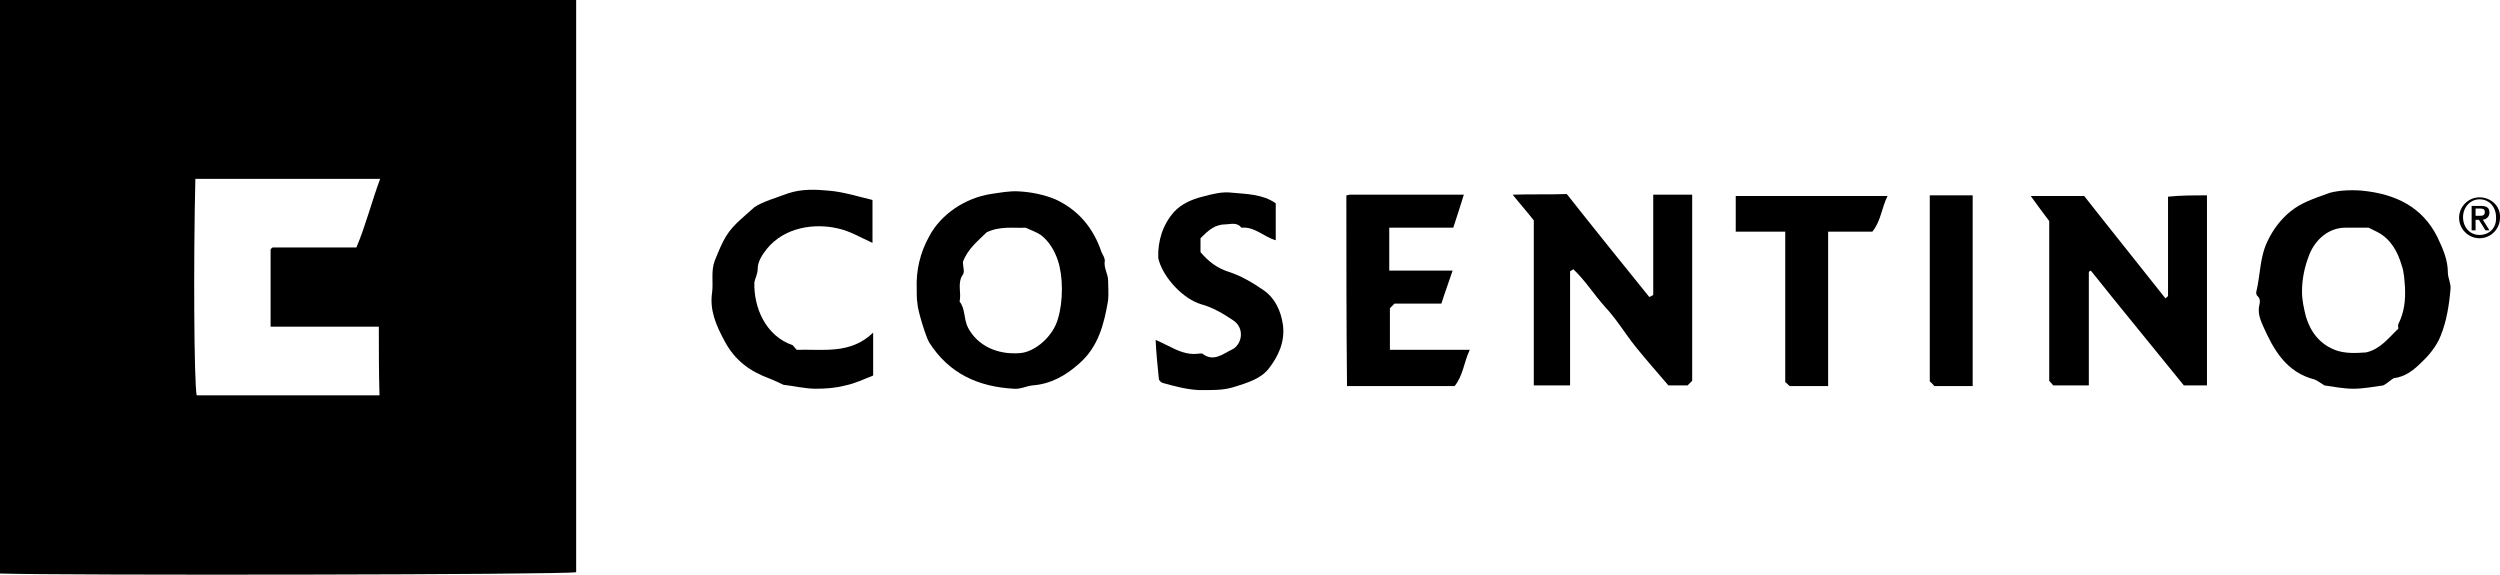 <?xml version="1.0" encoding="utf-8"?>
<!-- Generator: Adobe Illustrator 23.0.4, SVG Export Plug-In . SVG Version: 6.00 Build 0)  -->
<svg version="1.1" id="layer" xmlns="http://www.w3.org/2000/svg" xmlns:xlink="http://www.w3.org/1999/xlink" x="0px" y="0px"
	 viewBox="0 0 378.8 87.1" style="enable-background:new 0 0 378.8 87.1;" xml:space="preserve">
<g id="KTvjo2_1_">
	<g>
		<path d="M0,0c29.1,0,58.2,0,87.3,0c0,28.9,0,57.8,0,86.7C85.2,87.1,9.4,87.2,0,86.9C0,58,0,29.2,0,0z M57.4,49.5
			c-2.9,0-5.5,0-8.2,0s-5.4,0-8.2,0c0-4,0-7.8,0-11.6c0-0.1,0-0.2,0.1-0.2c0-0.1,0.1-0.1,0.2-0.2c4.2,0,8.3,0,12.7,0
			c1.4-3.3,2.3-6.9,3.6-10.4c-9.5,0-18.8,0-28,0c-0.3,12.6-0.2,30.8,0.2,32.8c9.2,0,18.4,0,27.7,0C57.4,56.4,57.4,53.1,57.4,49.5z"
			/>
		<path d="M334.4,29.6c0,9.6,0,19.2,0,28.8c-1.1,0-2.1,0-3.5,0c-4.6-5.7-9.4-11.5-14.1-17.4c-0.1,0.1-0.2,0.1-0.2,0.1
			c-0.1,0.1-0.1,0.1-0.1,0.2c0,5.7,0,11.3,0,17.1c-1.8,0-3.5,0-5.4,0c-0.1-0.1-0.3-0.4-0.6-0.7c0-8,0-16.1,0-24.2
			c-0.9-1.2-1.8-2.4-2.8-3.8c2.9,0,5.4,0,8.1,0c4,5.1,8.2,10.3,12.3,15.5c0.2-0.1,0.2-0.2,0.3-0.2c0-0.1,0.1-0.1,0.1-0.2
			c0-5,0-10,0-15C330.4,29.6,332.3,29.6,334.4,29.6z"/>
		<path d="M232.4,58.4c0-8.4,0-16.8,0-25c-1-1.3-2-2.4-3.2-3.9c2.8-0.1,5.4,0,8.2-0.1c4.1,5.2,8.3,10.4,12.5,15.6
			c0.2-0.1,0.3-0.1,0.4-0.2c0.1,0,0.2-0.1,0.2-0.2c0-5,0-10,0-15.1c2,0,3.9,0,5.9,0c0,9.4,0,18.7,0,28.2c-0.2,0.2-0.4,0.4-0.7,0.7
			c-1,0-2,0-2.9,0c-1.7-2-3.4-3.9-5-5.9s-2.9-4.2-4.6-6c-1.7-1.9-3-4-4.8-5.7c-0.2,0.1-0.3,0.2-0.5,0.3c0,5.8,0,11.6,0,17.3
			C236,58.4,234.2,58.4,232.4,58.4z"/>
		<path d="M361.1,58.4c-1.5,0.2-3,0.5-4.5,0.5s-3-0.3-4.4-0.5c-0.5-0.3-1-0.7-1.5-0.9c-4.3-1.1-6.2-4.5-7.8-8.1
			c-0.4-0.9-0.8-1.9-0.6-3c0.1-0.5,0.3-1.1-0.3-1.6c-0.1-0.1-0.2-0.5-0.1-0.7c0.6-2.5,0.5-5.2,1.7-7.6c0.8-1.7,2-3.3,3.5-4.5
			c1.6-1.3,3.5-1.9,5.4-2.6c0.7-0.3,1.5-0.4,2.3-0.5c1.1-0.1,2.2-0.1,3.2,0c4.9,0.5,9,2.4,11.3,7c0.8,1.7,1.6,3.4,1.6,5.4
			c0,0.8,0.5,1.7,0.4,2.5c-0.2,2.4-0.6,4.9-1.5,7.1c-0.6,1.5-1.7,2.9-2.9,4c-1.1,1.1-2.4,2.2-4.2,2.4
			C362.2,57.6,361.7,58.1,361.1,58.4z M363.4,49.8c0-0.2-0.1-0.5,0-0.7c0.9-1.8,1.1-3.6,1-5.6c-0.1-1.1-0.1-2.2-0.5-3.3
			c-0.6-2.1-1.7-4-3.6-5c-0.4-0.2-0.8-0.4-1.4-0.7c-1,0-2.1,0-3.3,0c-2.7-0.1-4.8,1.8-5.7,4.1c-0.7,1.8-1.1,3.6-1.1,5.6
			c0,1.3,0.3,2.6,0.6,3.8c0.7,2.3,2.1,4.2,4.6,5.1c1.5,0.5,3,0.4,4.5,0.3C360.7,52.9,361.9,51.2,363.4,49.8z"/>
		<path d="M138.9,43.7c-0.1-2.7,0.5-5.4,1.9-7.9c1.8-3.4,5.5-5.8,9.3-6.4c1.4-0.2,2.9-0.5,4.3-0.4c1.9,0.1,3.8,0.5,5.5,1.2
			c3.5,1.6,5.8,4.4,7,8c0.2,0.4,0.5,0.9,0.5,1.3c-0.2,1.1,0.5,2,0.5,3s0.1,2,0,3c-0.6,3.6-1.5,7.1-4.4,9.6c-2,1.8-4.3,3.1-7.1,3.3
			c-0.9,0.1-1.8,0.6-2.8,0.5c-5.4-0.3-9.8-2.3-12.8-7c-0.5-0.8-1.8-5-1.8-6C138.9,45.3,138.9,44.6,138.9,43.7z M145.9,39.7
			c0,0.7,0.3,1.5,0,1.9c-0.9,1.3-0.2,2.7-0.5,4.1c0.9,1.1,0.6,2.7,1.3,4c1.4,2.6,4.3,4.1,7.9,3.8c2.3-0.2,5-2.6,5.7-5.2
			c0.8-2.6,0.8-6.4,0-8.8c-0.5-1.5-1.3-2.9-2.6-3.9c-0.6-0.4-1.4-0.7-2.3-1.1c-1.7,0.1-3.8-0.3-5.9,0.7
			C148.3,36.4,146.6,37.7,145.9,39.7z"/>
		<path d="M204,29.6c0.2,0,0.4-0.1,0.5-0.1c5.7,0,11.5,0,17.3,0c-0.5,1.6-1,3.2-1.6,5c-3.1,0-6.4,0-9.7,0c0,2.2,0,4.3,0,6.5
			c3.1,0,6.3,0,9.6,0c-0.6,1.8-1.2,3.4-1.7,5c-2.4,0-4.8,0-7.1,0c-0.3,0.3-0.4,0.4-0.7,0.7c0,2,0,4,0,6.3c3.9,0,7.9,0,12.1,0
			c-0.9,1.9-1,3.9-2.3,5.5c-5.4,0-10.8,0-16.3,0C204,48.8,204,39.2,204,29.6z"/>
		<path d="M120.7,53c4.1-0.1,8.2,0.7,11.6-2.6c0,2.2,0,4.3,0,6.5c-1.3,0.5-2.7,1.2-4.2,1.5c-1.5,0.4-3,0.5-4.5,0.5
			c-1.6,0-3.2-0.4-4.9-0.6c-0.6-0.3-1.3-0.6-2-0.9c-3-1.1-5.3-2.7-6.9-5.7c-1.3-2.4-2.3-4.7-1.9-7.4c0.2-1.6-0.2-3.2,0.4-4.8
			c1.3-3.2,1.8-4.4,4.2-6.5c0.6-0.5,1.2-1.1,1.8-1.6c1.1-0.8,3.8-1.6,5.1-2.1c2.1-0.7,4.2-0.6,6.3-0.4c2.2,0.2,4.4,0.9,6.5,1.4
			c0,2.3,0,4.3,0,6.5c-1.8-0.8-3.4-1.8-5.3-2.2c-3.5-0.8-8-0.2-10.7,3.1c-0.7,0.9-1.4,1.9-1.4,3.1c0,0.7-0.4,1.4-0.5,2
			c-0.1,3.8,1.7,8.1,5.8,9.5C120.4,52.6,120.5,52.8,120.7,53z"/>
		<path d="M193.3,30.8c0,1.8,0,3.7,0,5.6c-1.8-0.5-3.2-2.1-5.2-1.9c-0.7-0.9-1.7-0.5-2.5-0.5c-0.6,0-1.3,0.2-1.8,0.5
			c-0.7,0.4-1.3,1-1.9,1.6c0,0.7,0,1.3,0,2.1c1.1,1.3,2.4,2.4,4.3,3s3.7,1.7,5.3,2.8c1.7,1.2,2.6,3.1,2.9,5.3
			c0.3,2.5-0.7,4.7-2.2,6.6c-1.2,1.5-3.2,2.1-5.1,2.7c-1.8,0.6-3.7,0.5-5.5,0.5c-1.9-0.1-3.7-0.6-5.5-1.1c-0.2-0.1-0.4-0.3-0.5-0.5
			c-0.2-2-0.4-3.9-0.5-6c0.7,0.3,1.3,0.6,1.9,0.9c1.4,0.7,2.8,1.4,4.5,1.2c0.2,0,0.6-0.1,0.7,0c1.7,1.3,3.1,0,4.4-0.6
			c1.6-0.7,2.1-3.3,0.2-4.5c-1.5-1-3-1.9-4.8-2.4c-2.7-0.8-5.6-3.9-6.4-6.6c0-0.1-0.1-0.3-0.1-0.4c-0.1-2.6,0.7-5.1,2.4-7
			c1.1-1.2,2.7-1.9,4.3-2.3c1.5-0.4,3-0.8,4.5-0.6C188.8,29.4,191.3,29.4,193.3,30.8z"/>
		<path d="M277,58.5c-2.1,0-3.9,0-5.8,0c-0.2-0.1-0.4-0.4-0.7-0.6c0-7.5,0-15,0-22.8c-2.5,0-5,0-7.5,0c0-1.9,0-3.6,0-5.4
			c7.6,0,15.2,0,23,0c-0.9,1.8-1,3.8-2.3,5.4c-2.2,0-4.4,0-6.7,0C277,42.8,277,50.5,277,58.5z"/>
		<path d="M298.9,58.5c-2.1,0-3.9,0-5.8,0c-0.2-0.2-0.4-0.5-0.7-0.7c0-9.4,0-18.7,0-28.2c2.1,0,4.2,0,6.5,0
			C298.9,39.2,298.9,48.8,298.9,58.5z"/>
		<path d="M375.7,29.9c-1.7,0-3.1,1.4-3.1,3.1s1.4,3.1,3.1,3.1s3.1-1.4,3.1-3.1C378.9,31.2,377.4,29.9,375.7,29.9z M375.7,35.6
			c-1.5,0-2.5-1.2-2.5-2.7s1.1-2.7,2.5-2.7c1.5,0,2.5,1.2,2.5,2.7C378.3,34.5,377.2,35.6,375.7,35.6z"/>
		<path d="M377.2,32.2c0-0.7-0.4-1-1.3-1h-1.4v3.7h0.6v-1.6h0.5l1,1.6h0.6l-1-1.6C376.8,33.2,377.2,32.8,377.2,32.2z M375.1,32.7
			v-1.1h0.7c0.4,0,0.7,0.1,0.7,0.5c0,0.5-0.3,0.6-0.7,0.6C375.8,32.7,375.1,32.7,375.1,32.7z"/>
	</g>
</g>
<g id="YypME6_1_">
	<g>
		<path d="M-85.1-113.2c-1-0.6-1.8-1.1-2.8-1c-0.8,0-1.6-0.1-2.3-0.5c-2.2-1.3-4.8-1.9-6.8-3.5c-1-0.8-2.1-1.4-3-2.3
			c-1.1-1.2-2.6-2-3.6-3.4c-1.3-1.8-3.2-3.2-4.2-5.3c-0.2-0.5-0.8-0.8-1.2-1.2c0-0.3,0.1-0.7,0-0.8c-1-1-1-2.4-1.8-3.5
			c-0.3-0.4-0.7-1-0.7-1.5c0-1.9-1.3-3.4-1.1-5.3c0.2-1.9-0.7-3.8-0.5-5.8c0.3-1.9,0.7-3.8,0.5-5.8c0-0.4,0.3-0.9,0.5-1.3
			c0.1-0.3,0.4-0.5,0.5-0.8c0.4-3.1,1.7-5.9,3-8.8c1.6-3.7,3.8-7,5.9-10.3c1.8-2.7,3.7-5.4,5.9-7.7c0.5-0.5,0.6-1.4,1.5-1.7
			c0.5-0.2,0.8-1.1,1.3-1.6c0.5-0.6,1-1.3,1.9-1.4c1.5-2.4,4.1-3.6,5.8-5.8c3.3-2,5.7-5.2,9-7.1c1.2-1.9,3.3-2.6,4.8-4.1
			c1.2-1.2,2.7-2.3,4.2-3.2c1.1-0.6,1.8-1.7,2.8-2.3c0-0.6,0-1,0-1.8c-0.6-0.5-1.3-1.1-2.1-1.6c-1.1-0.6-2.1-1.3-3.2-1.8
			c-1-0.5-2.1-1.2-2.9-1.9c-1.5-1.4-3.2-2.6-4.2-4.5c-0.5-0.9-1.2-1.7-1.9-2.5c-0.6-0.7-0.9-1.6-1.2-2.5c-0.3-0.8-1.2-1.3-0.9-2.4
			c-1.1-1.3-1-3-1.2-4.5c-0.3-1.6-0.3-3.3-0.3-4.9c0-2,0.5-3.9,1-5.8c0.8-3.1,2.1-6,3.5-8.8c0.9-1.8,1.9-3.5,3-5.2
			c1.1-1.7,2.3-3.4,3.5-5c1.7-2.3,3.4-4.6,5.3-6.8c2-2.5,4.2-4.8,6.2-7.2c2.5-3,5.3-5.7,8.1-8.3c2.5-2.4,5.4-4.4,7.9-6.9
			c1.6-0.5,2.3-2.1,3.8-2.9c1.4-0.7,2.4-2.2,3.8-3c3-1.8,5.6-4.1,8.6-5.7c1.7-0.9,3.3-2.1,5-2.9c2.2-1,4.3-2.3,6.8-2.2
			c0.7,0,1.3-0.4,2-0.6c0.2-0.1,0.4-0.3,0.6-0.3c2.1,0.3,4-0.6,6-0.5s4-0.2,6,0.1c1.5,0.3,3,0.4,4.6,0.4c1.9,1.3,4.4,1.5,6.2,3
			c1.9,1.6,3.7,3.1,5.2,5.1c1.4,1.9,2.3,4,3.4,6.3c0.2,1.7,0.4,3.5,0.5,5.3c0.1,2.1-0.5,4.1-1.1,6c-0.3,1.1-0.4,2.3-1.3,3.2
			c-0.7,0.8-0.9,2.1-1.6,3.1s-1.4,1.9-2.2,2.9c-0.6,0.8-1.3,1.4-1.7,2.3c-0.4,0.9-1.2,1.2-1.7,2s-1.5,1.3-2,2.2
			c-2.2,3.5-5.3,6.2-8.2,9c-1.2,1.2-2.7,2.2-4.2,3.1c-1.4,0.7-2.7,1.3-4.5,0.8c-0.6-0.4-1.3-1-1.9-1.4c-0.2-0.8-0.3-1.2-0.5-1.8
			c0.1-0.2,0.2-0.7,0.5-1c0.6-0.7,1.3-1.3,1.9-2c2.1-2.2,3.7-4.6,4.7-7.6c0.3-0.8,0.5-1.7,0.2-2.4c-1-2.7-2.2-5.3-4.5-7.1
			c-1-0.8-2-1.6-3.1-2.1c-2-0.9-3.9-2.3-6.1-2.7c-0.9-1-2.5,0.3-3.4-0.9c-1.1,0.1-2.1-0.6-3.3-0.6c-2.7,0.2-5.3,0-8,0
			c-0.7,0.3-1.4,0.9-2.1,1c-1.1,0.1-1.8,1.3-2.6,1.4c-1.2,0.2-1.7,0.9-2.4,1.5c-1.1,0.9-2.3,1.8-3.3,2.8c-2.5,2.6-4.3,5.7-6.5,8.5
			c-0.5,2.1-2,3.7-2.7,5.6c-0.2,0.6-0.3,1.2-0.5,1.9c-0.2,0.2-0.5,0.5-0.8,0.8c-0.1,1.7-0.8,3.4-0.9,5.1c-0.2,2.1-0.6,4.3,0.3,6.6
			c0.4,1,0.5,2.1,0.8,3.2c0.9,2.5,2.9,4,4.9,5.4c1.8,1.3,3.6,2.5,5.5,3.5c3,1.7,5.9,3.6,9.3,4.6c1.5,0.5,3,1.2,4.5,1.8
			c0.8,0.3,1.8,0,2.5,0.7c2-0.2,3.8,0.7,5.8,0.5c1.9-0.2,3.8,0,5.7,0c1,0,1.8-0.7,2.8-0.5c1,0.1,2,0,2.9,0c1,1.4-1,1.8-0.8,2.8
			c-1.1,0.3-1.2,1.5-2.1,2.1c-0.8,0.5-1.5,1.2-2.3,1.8c-0.8,0.6-1.4,1.5-2.4,2c-1.1,0.5-1.9,1.5-2.8,2.2c-3.4,2.8-7.1,5.3-10.9,7.6
			c-1.4,0.9-2.8,1.8-4.1,2.8c-1,0.8-2,1.2-3.3,1.1c-1.6-0.1-3.2,0.2-4.8-0.5c-0.6-0.3-1.6-0.2-2.1,0.1c-0.6,0.4-1.1,0.3-1.6,0.3
			c-0.7,0-1.5-0.1-2,0.5c-0.8,0.8-1.9,0.5-2.9,0.9c-1.3,0.5-2.4,1.1-3.5,1.7c-1.2,0.6-2.5,0.9-3.5,1.9c-1.8,1.7-4.5,2.4-5.7,4.8
			c-1.7,0.3-2.1,2.2-3.4,3c-0.8,0.5-1.3,1.6-2,2.4c-0.6,0.8-1.4,1.6-1.9,2.4c-1.2,1.8-2.2,3.6-3.4,5.3c-0.7,1-1,2.1-1.6,3.1
			c-0.7,1-1.5,2-1.8,3.3c-0.2,1.1-1,2-1.4,3.2c-0.3,1.1-0.6,2.3-1.1,3.3s-0.7,2.1-1,3.1c-0.1,0.2-0.3,0.4-0.3,0.6c0,2.7-1,5.3-0.5,8
			c0.3,1.6,0.3,3.3,0.9,4.9c0.6,1.5,1.8,3.9,2.6,4.9c1.7,2.3,4.1,3.9,6.5,5.4c1.5,0.9,3.3,1.4,5,1.7c2.6,0.4,5.2,0.7,7.8,0.6
			c0.8,0,1.5-0.4,2.3-0.5s1.6,0.2,2.4-0.3c0.6-0.3,1.3-0.4,2-0.6c0.8-0.2,1.3-0.9,2.2-0.7c0.9-1.4,2.7-1.1,3.9-2.2
			c1-1,2.5-1.5,3.7-2.4c1.2-0.9,2.4-2,3.5-3c2.6-2.3,5.2-4.6,7.9-6.9c2.2-1.8,4.3-3.7,6.5-5.4c1.8-1.4,3.2-3.4,5.5-4.2
			c0.6-0.2,0.9-0.9,1.4-1.4c1.2-1,2.2-2.2,3.5-2.9s2.1-2,3.4-2.6s2.3-1.8,3.4-2.7c2.8-2.4,5.7-4.6,8.7-6.7c2-1.4,3.8-3.2,5.8-4.7
			c1.4-1.1,2.9-2.1,4.4-3.2c0.8-0.5,1.7-0.9,2.3-1.6c0.6-0.6,1.4-0.8,1.9-1.6c0.4-0.7,1.5-1,2.3-1.6c0.7-0.6,1.7-1,2.5-1.6
			c2.1-1.4,4.1-2.9,6.2-4.4c0.9-0.6,1.8-1.3,2.8-1.7c1-0.4,1.5-1.4,2.7-1.5c0.7,0,1.4-1,2.2-1.4c5.6-2.9,11.4-5.6,17-8.6
			c3.1-1.6,6.2-3.1,9.3-4.6c3.7-1.9,7.5-3.6,11.3-5.3c1.8-0.8,3.9-1.3,5.4-2.8c0.5-0.5,1.4,0.2,2.1-0.5c0.5-0.5,1.3-1,2-1.1
			c0.9,0,1.4-0.6,2.1-1c0.6-0.4,1.6-0.2,2.2-0.6c0.8-0.5,1.6-0.9,2.5-1.3c1.8-0.8,3.8-1.4,5.5-2.3c1.4-0.8,2.9-1.1,4.2-1.9
			c1.3-0.7,2.7-1.1,4.1-1.6c2.7-1.1,5.3-2.1,8-2.9c1.3-0.4,2.6-1,3.9-1.6c3.1-1.3,6.3-2.1,9.4-3.4c2.4-1,5-1.1,7.2-2.5
			c2,0.1,3.7-1.1,5.6-1.5c1.8-0.4,3.6-0.9,5.4-1.5c1.6-0.5,3.1-1,4.6-1.5c0.3-0.1,0.6-0.3,1-0.5c1.3,0.1,2.7-0.1,3.9-1
			c1.1-0.8,2.4-0.3,3.6-0.9c1.3-0.7,2.9-0.7,4.3-1.1c0.1,0,0.2,0,0.2,0c1.2-0.7,2.5-0.8,3.8-1.1c1.2-0.3,2.4-0.7,3.6-1
			c0.8-0.2,1.5-0.5,2.2-0.7s1.3-0.8,2.2-0.7c0.8,0.1,1.5-0.5,2.3-0.5c0.7,0,1.4-0.7,2.1-0.9c1.1-0.2,2.3-0.1,3.4-0.8
			c0.8-0.6,2.2-0.2,3.2-0.7c0.6-0.3,1.2-0.3,1.8-0.5c0.5-0.2,1-0.5,1.5-0.5c1,0,1.9-0.2,2.6-1c0.9-0.1,1.8-0.1,2.8-0.4
			c0.8-0.3,1.6-0.5,2.4-0.8c1-0.4,2.1-0.6,3.2-0.8c1.6-0.4,3.4-0.4,4.8-1.1c2.6-1.3,5.6-1.2,8.3-2.3c1.1-0.4,2.5-0.2,3.5-1.1
			c1.3,0.3,2.4-0.3,3.5-0.5c2.1-0.4,4.2-1.2,6.3-1.7c1.5-0.4,3.1-0.6,4.8-0.8c0.7-0.7,1.7-0.7,2.7-0.9c1.8-0.2,3.6-0.5,5.3-1.2
			c1.1-0.4,2.2,0,3.2-0.7c0.7-0.5,1.9-0.6,3-0.6c1.6-0.1,3.3-0.5,4.8-1.1c1.1-0.4,2.4-0.1,3.4-0.8c1-0.7,2.2-0.4,3.3-0.5
			c1.5-0.1,2.8-1.1,4.3-1.1c0.4,0,0.9-0.4,1.3-0.4c0.9,0.1,1.8-0.2,2.5-0.5c1.5-0.7,3.1-0.3,4.6-0.9c0.9-0.4,2-0.4,3-0.6
			c0.5-0.1,0.9-0.4,1.3-0.4c1.4,0,2.7-0.1,3.9-0.8c0.2-0.1,0.4-0.2,0.7-0.2c1.5-0.2,3-0.3,4.5-0.5c0.3,0,0.6-0.3,0.9-0.3
			c1.2-0.3,2.4-0.7,3.7-0.7c1.4,0,2.8-0.5,4.2-0.7c1.2-0.2,2.5-0.6,3.7-0.7c1.3-0.1,2.8,0.2,3.9-0.9c0.1-0.1,0.5-0.2,0.7-0.1
			c1.8,0.3,3.5-0.6,5.3-0.5c0.8,0,1.5-0.3,2.3-0.5s1.7-0.3,2.5-0.5c0.8-0.1,1.5-0.1,2.3-0.4c1.3-0.5,2.8-0.5,4.3-0.6
			c2-0.1,4-0.4,5.8-1.1c1-0.3,2-0.5,3.1-0.4c1.6,0.1,3.1-0.3,4.7-0.8c0.2-0.1,0.5-0.2,0.7-0.2c2,0.3,3.8-0.6,5.8-0.5
			c0.8,0,1.6-0.2,2.3-0.5c1.2-0.6,2.4-0.3,3.6-0.5c1.8-0.3,3.6-0.3,5.4-0.9c1.2-0.4,2.6-0.1,4.1-0.1c0.3,0.4,0.7,0.8,1.1,1.4
			c0,0.5,0,1.3,0,2c-0.6,0.3-1.1,0.7-1.3,0.8c-1.9,0.4-3.3,0.8-4.8,1.1c-0.6,0.1-1.3,0.2-1.9,0.2c-1.8-0.1-3.5,0.2-5.1,0.9
			c-0.2,0.1-0.5,0.1-0.7,0.1c-1.9,0.2-3.9,0.3-5.8,0.5c-0.6,0.1-1.2,0.3-1.8,0.5c-1.2,0.3-2.3,0.5-3.5,0.5c-1.1,0-2.1,0.6-3.3,0.5
			c-0.8-0.1-1.5,0.3-2.3,0.5c-2,0.5-4,0.8-5.9,1.4c-1.9,0.6-3.9,1-5.9,1.5c-1.2,0.3-2.7,0-3.7,0.6c-1.2,0.7-2.4,0.4-3.7,0.8
			c-3.5,1.1-7.2,1.2-10.7,2.6c-2.1-0.3-3.9,1.4-6.1,1c-1.4,0.9-3,0.9-4.5,1.2c-0.8,0.2-1.6,0.3-2.4,0.4c-0.2,0.2-0.5,0.5-0.9,0.9
			c-3.4-0.3-6.4,1.3-9.7,1.7c-0.4,0.1-0.8,0.4-1.5,0.7c-2.9-0.3-5.7,1.4-8.9,1.5c-0.7,0.8-1.7,0.9-2.8,1c-1.2,0.1-2.3,0.4-3.4,0.8
			c-2.2,0.6-4.4,1-6.5,1.7c-1.5,0.5-3.3,0.2-4.5,1.3c-1.3,0.2-2.7,0.1-3.6,0.7c-0.8,0.6-1.7,0.1-2.5,0.7c-0.7,0.5-1.8,0.4-2.7,0.7
			c-0.8,0.3-1.8,0.2-2.5,0.6c-0.9,0.5-2,0.3-2.9,0.8c-1.2,0.6-2.6,0.5-4.1,0.8c-0.2,0.2-0.4,0.4-0.7,0.7c-1.9,0.1-3.7,0.6-5.4,1.3
			c-1.3,0.5-2.7,0.9-4,1.1s-2.6,0.6-3.8,1c-0.9,0.3-1.7,0.9-2.8,0.6c-2.2,1.2-4.8,1.1-7.1,2.4c-2.9,0-5.5,1.7-8.4,2.3
			c-1.5-0.1-2.9,0.7-4.3,1.2c-2,0.7-4.1,1.4-6.2,2c-2.7,0.8-5.3,1.6-8,2.5c-2.1,0.7-4.1,1.3-6.1,2.1c-0.7,0.3-1.4,0.2-2,0.4
			c-0.3,0.3-0.6,0.6-1,1c-1.2-0.1-2.4,0.1-3.5,0.9c-0.4,0.4-1.2,0.4-1.8,0.5c-0.4,0.1-0.8,0.2-1.1,0.4c-0.4,0.5-0.9,0.6-1.5,0.6
			c-0.6,0.1-1.2,0.3-1.7,0.6c-0.8,0.4-1.4,1-2.4,0.9c-0.1,0-0.2,0-0.2,0c-1,1.1-2.5,0.8-3.6,1.5c-1.8,1.1-3.9,1.5-5.7,2.5
			c-1.2-0.5-1.5,1.2-2.6,1c-0.9-0.2-1.6,0.5-2.3,0.9c-0.8,0.4-1.6,0.7-2.5,0.6c-0.6,1.1-1.8,0.9-2.7,1.4c-1,0.6-2.1,1-3.3,1.1
			c-1,0.1-1.9,0.9-2.9,1.4c-0.6,0.3-1.1,0.6-1.9,1c-0.1,0-0.5,0-0.9,0c-1.4,0.5-2.5,1.7-4.1,1.5c-0.8,1.1-2.3,1-3.3,1.7
			s-2.5,0.5-3.3,1.7c-1.7-0.2-2.9,1-4.4,1.5c-1,0.4-2,0.8-3,1.3c-1.9,0.9-3.9,1.6-5.7,2.6c-2.3,1.4-5,1.8-7.1,3.5
			c-1.6-0.2-2.3,1.8-3.9,1.5c-0.9,1-2.3,1.3-3.5,1.9c-1.2,0.7-2.5,1.2-3.7,1.9c-1.1,0.7-2.5,0.9-3.4,2c-1.9,0.2-3.1,2-4.7,2.5
			c-2.4,0.7-3.9,2.9-6.5,3.1c-1.1,1.2-2.7,1.6-4,2.5c-1.9,1.4-3.9,2.5-6,3.5c-1.8,0.9-3.4,2.2-5.2,3.2c-2.3,1.3-4.4,2.8-6.5,4.2
			c-2.7,1.8-5.3,3.7-7.9,5.6c-2.6,1.9-5.1,3.9-7.6,5.9c-2.6,2.2-5.4,4.3-8.1,6.5c-1.9,1.6-3.9,3.2-5.8,4.8c-2.9,2.4-5.6,4.9-8.5,7.4
			c-2,1.7-3.7,3.7-5.8,5.3c-2.6,2-4.8,4.5-7.2,6.7c-0.6,0.6-1.4,1.1-2,1.7c-0.6,0.5-0.8,1.5-1.8,1.6c-0.1,1.2-1.5,1-2,1.9
			c-0.4,0.8-1.2,1.4-1.9,1.9c-2.8,2.1-5.3,4.4-8,6.6c-2.3,1.9-4.8,3.4-7.1,5.4c-0.8,0.7-1.8,1.2-2.8,1.8c-1.3,0.9-2.7,1.7-3.9,2.7
			c-1,0.8-2.4,0.8-3.2,1.9c-3.2,1.4-6,3.6-9.4,4.5c-2.2,1.7-5,2.1-7.4,3.2c-1.4,0.6-3,0.9-4.5,1.3c-1.7,0.5-3.5,0.7-5.2,1.3
			c-0.5,0.2-1.1,0.1-1.7,0.1C-77-113.2-81.1-113.2-85.1-113.2z"/>
		<path d="M224.2-201.6c0.7,0.4,1.1,0.7,1.6,1s1.2,0.4,1.3,0.8c0.4,1,1.8,1,2.1,2.1c0.2,0.6,0.8,1,0.9,1.6c0.2,1.3,1.1,2.4,1.1,3.8
			c0,0.4,0.3,0.9,0.4,1.3s0,0.8,0,1.2c-0.1,0.4-0.3,0.7-0.4,1.1c-0.3,1.1,0.3,2.2-0.4,3.3c-0.5,0.9,0.1,2.2-0.6,3.3
			c-0.2,0.3,0,0.8,0,1.2c0,1.1-0.1,2.2-0.4,3.3c-0.4,1.4-0.5,3-0.7,4.5c-0.2,1.7-0.1,3.4-0.5,5c-0.3,1.6-0.5,3.3-1,4.8
			c-0.6,1.8-1.6,3.6-3.7,4.5c-1.4,0-2.9,0-4.6,0c-0.8-0.6-1.7-1.3-2.7-2c0-2.1,0-4.1,0-6.1c0-0.9,0.3-1.7,0.5-2.5s-0.4-1.8,0.5-2.6
			c0.1-0.1,0-0.3,0-0.5c0.2-1.9,0.3-3.9,0.5-5.8c0.1-1,0.3-2.1,0.6-3c0.4-1.1,0.3-2.2,0.4-3.3c0.1-1,0.5-2,0.5-3
			c0-1.1-0.3-2.2-0.4-3.3c-0.8-0.8-1.6-1.5-2.3-2.2c-1.8-0.5-3.6-0.9-4.9-1.2c-3.5,1.2-5.7,3.1-7.3,5.9c-0.2,2.1-0.4,4.4-0.6,6.6
			c-1.1,1.2-0.2,2.8-0.8,4.2c-0.5,1.2-0.2,2.8-0.2,4.2c0,0.3,0.1,0.7-0.1,1c-1.2,1.7-0.9,3.7-1,5.6c-0.1,0.9-0.4,1.9-0.5,2.8
			c-0.1,1-0.5,1.8-1,2.6c-1,1.8-2.3,2.8-4.4,2.7c-1.1,0-2.2,0-3.2,0c-1.2-0.6-2.4-1.3-2.9-3.2c0.1-0.5-0.4-1.5,0.3-2.6
			c0.6-0.8-0.3-2,0.5-3c0.3-0.4,0.1-1.3,0.1-1.9c-0.1-1.7,0.3-3.3,0.9-4.9c0.1-0.1,0.1-0.3,0.1-0.4c0.2-2,0.3-4,0.5-6
			c0.1-0.9,0.3-1.7,0.5-2.5c0.2-0.9,0-1.7,0.3-2.6c0.4-1.2,0.6-2.7-0.3-4c-0.2-0.2-0.1-0.6-0.1-1c-0.7-0.6-1.4-1.3-2.3-2.2
			c-3.9-1.2-7.6-0.7-10.7,2.7c0,0.3,0,0.6,0,1c-0.3,0.4-0.7,0.7-1,1.1c0,1.1,0.4,2.5-0.1,3.4c-0.6,1.2,0.1,2.5-0.5,3.3
			c-0.8,1,0.1,2.3-0.9,3.2c-0.1,0.1-0.1,0.5-0.1,0.7c0.1,2.4-0.4,4.7-1,7.1c-0.4,1.8-0.5,3.7-0.5,5.5c0,1.1-0.6,2-0.8,2.9
			c-0.1,0.4-0.2,0.7-0.5,1.5c-0.6,0.5-1.5,1.3-2.3,2c-2,0-3.8,0-5.8,0c-0.7-0.8-1.4-1.7-2-2.4c-0.6-2.8,0.7-5.1,0.4-7.6
			c0.8-1.1,0.4-2.4,0.5-3.5c0.1-1.2,0.1-2.5,0.6-3.5c0.5-1.1,0.3-2.1,0.4-3.1c0.1-0.9,0.3-1.7,0.5-2.5c0.2-0.9-0.4-1.8,0.5-2.6v-0.2
			c-0.3-1.6,0.5-3,0.5-4.5c0-0.8-0.1-1.7,0-2.5s0.2-1.6,0.5-2.3c0.7-1.4,0.4-2.9,0.5-4c0.6-2.1,1.9-3.5,3.3-4.7
			c1.5-0.2,3-0.4,4.5-0.7c1.3,1.3,2.4,2.4,3.7,3.7c0.3-0.1,0.7-0.1,1-0.3c1.6-1.1,3.1-2.2,5.1-2.2c1.8-1.4,3.8-0.9,5.8-1
			c1.6-0.1,3.2,0.6,4.5,1.3c1.6,0.9,3.4,1.8,4.6,3.4c0.1,0.1,0.2,0.2,0.5,0.5c0.7-0.4,1.4-0.9,2.1-1.4c1.6-1.2,3.6-1.5,5.2-2.6
			c0.2-0.2,0.6-0.1,1-0.1c1.3-0.2,2.7-0.2,4-0.5c2.9-0.7,5-0.7,7.8,0.2c0.4,0.1,0.7,0.3,1.1,0.3C223.6-201.6,224-201.6,224.2-201.6z
			"/>
		<path d="M118.3-211.4c0.6-2.2,2-3.6,4.7-4.4c8.1,0,16.9,0,25.6,0.1c3.1,0,6.2,0,9.2,0c1.8,0,3,1,3.6,2.6c0.2,0.5,0.3,1.4,0,1.8
			c-0.4,0.7-0.2,1.3-0.3,1.9c-0.3,0.3-0.6,0.6-0.9,0.9c-0.9,1-2,1.4-3.4,1.4c-8.4-0.1-16.8-0.1-25.3-0.1c-1.7,0.8-1.7,2.7-2.4,4.1
			c0.2,3-0.9,5.8-0.5,8.8c0.1,0.5,0.3,1,0.4,1.6c5.9,0,11.5,0,17.2,0c1.4,0,2.8-0.1,4.2,0c1.2,0.1,2.4,0.3,3.5,0.6
			c1.1,0.3,1.8,1,2.3,2.1c-0.2,1.4-0.5,2.8-0.7,4.1c-1.9,1.4-3.7,2.4-6,2.2c-0.8-0.1-1.5,0.3-2.4,0c-0.8-0.3-1.8-0.1-2.7-0.1
			c-0.8,0-1.7,0-2.5,0c-0.9,0-1.8,0-2.7,0c-3.8,0.2-7.5,0.4-11.6,0.6c-0.4,0.5-1,1.3-1.6,2.1c0.3,4-1.7,7.9-0.9,12.1
			c0.1,0.1,0.3,0.3,0.6,0.6c7.8,0,15.6,0.1,23.4,0c1.3,0,2.5,0.4,3.7,0.7c0.6,0.1,1.2,0.3,2,0.5c-0.1-0.1,0,0,0,0
			c0.8,0.7,1.7,1.5,1.5,2.6c-0.3,1.2-0.6,2.6-1.5,3.6c-0.5,0.6-1.2,0.4-1.7,0.7c-1.4,0.7-2.8,0.9-4.4,0.9c-8.7-0.1-17.5,0-26.2-0.1
			c-2.9,0-5.9,0.3-9.1-0.8c-0.3-0.3-0.9-0.9-1.4-1.5c-0.5-2.7,0.8-5.3,0.4-8c0.8-1.4,0.4-3,0.5-4.5c0-0.6,0.4-1.2,0.5-1.8
			c0.3-1.5,0.6-3,0.6-4.5c0-1,0.1-2.1,0.5-3c0.7-1.6,0.1-3.2,0.7-4.7c0.6-1.5,0.1-3.1,0.3-4.6c0.1-0.8,0.2-1.6,0.5-2.3
			c0.6-1.2,0.3-2.4,0.5-3.5c0.3-1.8,0.2-3.7,0.9-5.4c0.1-0.1,0-0.3,0-0.5C117.9-206.9,118.1-209.2,118.3-211.4z"/>
		<path d="M543.2-171.4c0.7,0.5,1.2,0.9,2,1.5c0.8,1.2,0.6,2.9-0.1,4.4c-0.7,1.4-1.5,2.8-3,3.6c-0.8,0.4-1.5,0.9-2.2,1.4
			c-1.4,1.1-3.1,1.5-4.7,2c-2.2,0.6-4.4,1.3-6.6,1.5c-3.4,0.3-6.8,0.6-10.1-0.7c-0.8-0.3-1.7-0.3-2.5-0.6c-2.9-1.3-5-3.5-6.6-6.1
			c-0.7-1.1-0.9-2.5-1.3-3.7c-0.7-2.1-0.5-4.4-0.5-6.5c0-0.8,0.1-1.7,0-2.5c-0.3-2.6,0.8-5,1.2-7.5c0.1-0.8,0.2-1.7,0.7-2.2
			c0.7-0.7,0.3-1.6,0.7-2.2c1-1.7,2.1-3.3,3.3-4.9c1.8-2.4,4.2-4.3,6.8-5.8c0.8-0.5,1.5-1.1,2.6-1.1c0.5,0,1-0.3,1.5-0.5
			c0.3-0.1,0.5-0.5,0.8-0.4c2,0.1,4-0.6,6-0.6c2.1,0,4.2,0.7,6.3,0.6c3.4,1.4,7,2.6,9.1,6.1c0.7,1.1,1.8,2.1,1.4,3.7
			c0.4,0.3,0.8,0.6,1.1,0.8c0,3.8,0,7.5,0,11.2c-0.7,1.1-1.4,2.2-2.1,3.2c-0.7,0-1.2-0.2-1.5,0c-2.1,1.2-4.4,1-6.6,1
			c-6.2,0-12.5,0-18.7,0c-0.6,1.2-1.9,2.2-0.7,3.7c0,0.1,0.1,0.2,0.1,0.2c-0.3,2.5,1.1,3.9,3.1,4.9c0.6,1.2,2.1,0.1,2.8,1.2
			c1.6-0.2,3.2,0.4,4.8-0.4c0.5-0.3,1.3,0,2.2,0c0.1-0.2,0.2-0.6,0.5-0.7c2.5-1,4.5-2.7,6.9-3.9
			C540.9-171.4,540.9-171.4,543.2-171.4z M536.9-191c-0.8-0.6-1.7-1.6-2.9-2.1s-2.5-0.8-3.9-0.8s-2.7,0.4-3.9,0.7
			c-1.8,0.5-2.7,2.3-4.1,3.5c0,0.5,0,1.1,0,1.9c-0.3,0.2-0.8,0.4-0.9,0.5c0,0.8,0,1.3,0,2c1,0.1,2,0.4,3,0.4c3.9,0.1,7.8,0,11.7,0
			c0.3,0,0.7,0,0.9,0c0.5-0.5,0.9-0.9,1.5-1.4C537.9-187.8,537.4-189.2,536.9-191z"/>
		<path d="M305.2-202.3c1.7-0.2,3.2-0.5,4.6-0.6c1.4-0.1,2.8-0.1,4.2,0c1.7,0.2,3.4,0.4,5,1.2c0.6,0.3,1.4,0.3,2,0.6
			c3.8,1.9,6.6,4.7,7.9,8.9c0,0.1,0.2,0.3,0.1,0.4c-0.3,2.5,0.7,5,0.5,7.5c-0.2,1.9-0.7,3.9-1,5.7c-0.8,0.8-1.7,1-2.6,1.3
			c-1.7,0.5-3.3,1-5.1,0.9c-6.8-0.1-13.7,0-20.6-0.1c-0.2,0.2-0.4,0.5-0.7,0.8c0,1.4,0,2.9,0,4.4c0.5,0.7,1.2,1.5,1.6,2.3
			c0.5,0.9,1.8,0.8,1.9,2c1.5,0,2.9,0.9,4.5,0.6c1.5-0.2,3-0.4,4.7-0.6c0.1-0.2,0.4-0.5,0.6-0.9c2.1,0.2,3.3-1.3,4.9-2.1
			c1.9-1,3.6-2.4,6.1-1.8c0.6,0.7,1.3,1.6,1.9,2.4c0.4,2.1-0.5,3.7-1.8,5.1c-1.1,1.1-2.2,2.3-3.5,3c-2.6,1.4-5.3,2.6-8.3,2.9
			c-0.9,0.1-1.8,0.6-2.8,0.5s-1.7,0.7-2.8,0.5c-1-0.2-2,0-3,0c-4-0.2-7.7-1.3-11-3.6c-1.5-1.1-2.5-2.7-3.2-4.4c-0.5-1.3-1-2.6-1.3-4
			c-0.3-1.5-0.1-2.9-0.2-4.4c-0.1-0.5-0.2-1-0.3-1.6c0.1-0.7,0.4-1.5,0.3-2.2c-0.3-2.3,0.7-4.5,0.6-6.8c0-0.7,0.8-1.4,0.9-2.1
			c0.1-0.7,0.2-1.4,0.6-2c0.3-0.7,0.6-1.4,1-2.1c1.7-2.5,3.2-5.2,5.6-7.2c1.3-1.1,2.8-1.9,4.4-2.7
			C302.5-201.3,304.2-201.2,305.2-202.3z M318.1-189.5c-0.2-0.4-0.3-0.7-0.5-1c-0.5-0.8-0.7-1.9-1.6-2.3c-1.7-0.8-3.3-1.8-5.3-1.7
			c-1,0.1-1.9,0.3-2.8,0.5c-4.2,0.9-5.7,3.6-6.2,7c-0.1,0.5,0.3,1,0.4,1.5c5.3,0,10.3,0,15.3,0c0.3-0.3,0.6-0.5,0.8-0.7
			C318.1-187.3,318.1-188.5,318.1-189.5z"/>
		<path d="M261.9-166c1.3-0.5,2.1-0.8,3.2-1.3c0.7-0.7,1.6-1.6,2.5-2.5c0-0.8,0-1.6,0-2.7c-0.8-0.6-1.7-1.3-2.6-1.9
			c-0.4-0.3-0.8-0.5-1.2-0.7c-0.8-0.3-1.6-0.5-2.4-0.9c-1.8-0.2-3.6,0-5.2-0.7c-1.7-0.7-3.6-0.8-5.2-1.8c-0.9-0.6-2.2-0.4-2.9-1.4
			c-2-0.4-2.8-2.2-4-3.5c-0.3-0.3-1.4-3.9-1.4-4.4c-0.1-3.3,1.3-5.9,3.3-8.4c2.2-2.6,5-4.2,8.1-5.1c2.3-0.6,4.5-1.5,7-1.3
			c1.2,0.1,2.5,0,3.7,0c1.5,0,3,0.3,4.4,0.8c1.7,0.6,3.4,1,5,1.8c0.4,0.2,0.8,0.4,1.2,0.6c0.4,0.2,0.9,0.3,1.8,0.7
			c0.7,0.8,1.7,2.1,2.8,3.3c0,0.6,0,1.3,0,2.1c-0.4,1.3-3.2,3.6-4.7,3.7c-0.3,0-0.8,0.1-1,0c-0.9-0.9-2.2-0.8-3.3-1.2
			c-1.8-0.8-3.6-1.7-5.5-2.5c-0.3-0.1-0.5-0.5-0.8-0.7c-2.1,0-4.3,0-6.5,0c-1.4,0.8-3.2,1.3-3.8,3.7c0,0.1,0,0.8,0,1.4
			c1.4,1.6,3.1,2.5,5.3,2.9c1.9,0.4,3.8,0.9,5.6,1.5c2.3,0.7,4.8,0.7,7,1.9c1.9,1,3.6,2.1,4.9,3.6c0.4,0.8,0.7,1.5,1.2,2.4
			c0,1-0.1,2.3,0,3.6c0.3,2.6-0.9,4.8-2.3,6.8c-2.3,3.3-3.2,3.9-7.4,6c-1.5,0.8-3.1,1.5-4.9,1.5c-0.6,0-1.2,0.3-1.8,0.5
			c-0.6,0.1-1.3-0.3-1.8,0.4c-1.9,0-3.8,0-5.7,0c-0.6-0.8-1.4-0.3-2.1-0.4c-0.7-0.2-1.4-0.4-2-0.5c-1.6-0.2-4.6-1.3-6.1-2.3
			c-0.3-0.2-0.7-0.2-1.2-0.3c-1.5-1.5-3.8-2.3-4.5-4.7c-0.7-2.5,0.4-4.5,2.6-6.1c1.3,0,2.9,0,4.3,0c1.2,0.7,2.2,1.4,3.3,2.1
			c1,0.7,2,1.4,3.2,2c1.4,0.7,2.9,1.2,4.3,1.6c0.6,0.2,1.1,0.3,1.6,0.3C259.5-166,260.9-166,261.9-166z"/>
		<path d="M451.5-215.1c0.8,0.6,1.7,1.3,2.6,2.1c0,1,0,2,0,3.3c-0.2,0.2-0.7,0.5-0.8,0.9c-0.7,2-2.4,2.2-4,2.3
			c-3.9,0.1-7.8,0-11.9,0c-0.5,0.7-1.1,1.4-1.6,2.2c0,2.6-0.9,5-0.6,7.6c-1,2.2-1.1,4.5-1,6.8c-0.8,1-0.2,2.3-0.6,3.3
			c-0.4,1-0.2,2.1-0.5,3c-0.5,1.8-0.4,3.5-0.5,5.3c0,0.3-0.2,0.6-0.3,0.9c-0.3,1.2-0.9,2.4-0.7,3.7c0.2,1.8-0.7,3.5-0.6,5.3
			c0.1,1.6-0.4,3.3-0.9,4.8c-0.1,0.2,0,0.5,0,0.7c0.2,1.6-0.6,2.8-1.7,3.8c-0.3,0.3-0.6,0.6-0.9,0.9c-1.8,0.2-3.5,1.5-5.4,1.1
			c-0.9-0.4-1.7-0.8-2.8-1.3c-0.2-0.3-0.6-0.8-1-1.5c0-1.5-0.2-3.1,0.1-4.5c0.2-0.7,0.1-1.4,0.3-2.1c0.2-0.7,0.5-1.4,0.5-2
			c-0.3-2,0.7-3.8,0.6-5.8c0.9-1.3,0.3-2.8,0.7-4.2c0.3-1.3,0.2-2.7,0.3-4.1c0.1-0.8,0.2-1.6,0.5-2.3c0.6-1.2,0.5-2.4,0.5-3.6
			c0-1,0.1-1.9,0.5-2.8c0.3-0.8-0.4-1.8,0.5-2.5v-0.2c0.2-2,0.3-4,0.5-6c0.1-0.9-0.1-1.9,0.4-2.8c0.4-0.8,0.1-1.9,0.1-2.9
			c-0.3-0.3-0.4-0.4-0.7-0.7c-3.9,0-7.9,0-11.7,0c-1.6-0.7-2.8-1.6-3.4-3.1c-0.2-0.4-0.4-1-0.2-1.4c0.6-1.6,1.1-3.2,3.2-3.7
			c1-0.2,2-0.5,3.1-0.5C426.4-215.2,438.9-215.1,451.5-215.1z"/>
		<path d="M491.3-158c-1.9,0-3.6,0-5.6,0c-0.7-0.8-1.5-1.7-2.2-2.7c0.1-1.5-0.2-3,0.3-4.2c0.6-1.3-0.4-2.8,0.7-4
			c0.3-0.2,0.1-1,0-1.5c-0.2-1.6,0.2-3.2,0.6-4.8c0.2-0.7,0.4-1.3,0.4-2.1c0.1-1.3-0.2-2.5,0.4-3.8c0.5-1,0.1-2.3,0.5-3.5
			c0.5-1.6,0.5-3.5,0.6-5.3c0.1-1-0.1-2.1,0.5-3c0.6-1,0.6-2.2,0.5-3.3c-0.1-1.2,0.2-2.4,0.5-3.5c0.2-1.1-0.4-2.3,0.5-3.3
			c-0.3-2,0.6-3.8,0.5-5.8c-0.1-2.2,0.7-3.9,2.2-5.3c0.3-0.3,0.6-0.6,0.9-0.9c1.6-0.4,3.2-0.9,4.6-1.2c1.9,0.9,3.5,1.6,4.2,3.4
			c0,1.2,0,2.3,0,3.5c-1.1,0.8,0.1,2.3-1,3.1c-0.1,0.1,0,0.5,0,0.7c0.1,2.2-0.2,4.3-1,6.3c0,0.1,0,0.2,0,0.2
			c-0.2,2.1-0.4,4.2-0.5,6.3c-0.1,1,0,1.9-0.5,2.8s-0.6,2-0.5,3c0,0.9,0,1.9-0.4,2.8c-0.4,0.8-0.1,1.8-0.5,2.8
			c-0.6,1.4-0.5,3.1-0.6,4.7c0,1.9-0.3,3.8-1,5.6c-0.1,0.1,0,0.3-0.1,0.5c-0.2,1.9-0.2,3.9-0.5,5.8c-0.3,1.9-0.6,3.9-2.4,5.2
			C492.2-159,491.8-158.5,491.3-158z"/>
		<path d="M336.9-161.1c0.3-1.4,0.5-2.8,0.8-4.2c0.1-0.3,0.3-0.6,0.3-0.8c0.2-2.2,0.4-4.4,0.5-6.5c0.1-1.2,0.8-2.3,0.6-3.5
			c0.8-0.6,0.4-1.5,0.4-2.3c0-1.9,0.3-3.8,1-5.6c0.1-0.1,0-0.3,0.1-0.5c0.2-2.3,0.4-4.5,0.5-6.8c0-0.7,0.2-1.4,0.5-2.1
			c0.3-0.8,0.4-1.7,0.5-2.5c0.1-0.9,0-1.8,0-2.7c2.2-3.1,2.1-4.5,8.9-3.7c0.3,0.5,0.7,1.1,1.1,1.7c0.4,0.5,0.8,1,1.3,1.7
			c0.5-0.5,0.8-0.8,1.1-1c1.1-0.5,1.8-1.6,3.2-1.4c0.5,0.1,1.1-0.5,1.8-0.9c1.4,0,3,0.1,4.5,0c1.7-0.1,3,0.5,4,1.8
			c0.3,0.3,0.6,0.6,1,1c0,1,0,2,0,3c-0.7,1.5-1.6,2.6-3.6,3.3c-1.2,0.3-3.1-0.6-4.7,0.4c-0.4-0.2-0.8-0.5-1.3-0.5
			c-1.7-0.1-4,0.5-5.4,1.9c-0.8,0.8-1.4,1.9-1.8,3c-0.4,1.1-0.4,2.3-0.6,3.5c-0.1,0.8,0.2,1.5-0.4,2.3c-0.4,0.5,0.3,1.6-0.4,2.3
			c-0.2,0.2-0.2,0.6-0.2,0.9c0.1,2.2-0.6,4.2-0.9,6.3c-0.3,1.7-0.7,3.5-0.6,5.3c0.1,1.8-0.1,3.5-1,5.1c-0.2,0.4,0,1,0,1.5
			c-0.9,0.9-1.8,1.7-2.8,2.7c-1.7,0-3.5,0-5.5,0C338.7-158.9,337.6-159.6,336.9-161.1z"/>
		<path d="M469.4-202.1c1.1,1.1,3,0.7,3.8,2.4c0.2,0.9,0.6,1.9,0.4,2.7c-0.7,2.8-0.5,5.7-1.4,8.4c-0.2,0.4,0,1,0,1.5
			c0,1.6-0.5,3.1-0.9,4.6c-0.1,0.4-0.2,0.8-0.1,1.2c0.3,2.1-0.3,4.1-0.6,6c-0.4,2.6-1,5.2-1,7.8c0,0.3-0.2,0.6-0.3,0.9
			c-0.2,1.1-0.8,2-0.7,3.2c0.2,2-0.4,3.8-2.3,5.2c-2,0-4.2,0-6.6,0c-0.6-0.7-1.4-1.6-2.1-2.5c-0.1-2.2,0.1-4.3,1-6.2
			c0-0.1,0-0.2,0-0.2c-0.3-1.9,0.7-3.7,0.5-5.5c-0.2-1.6,0.3-3.1,0.6-4.5c0.2-0.9,0.4-1.7,0.4-2.6c0-1.9,0.2-3.8,1-5.6
			c0.1-0.1,0-0.3,0-0.5c0.2-2.2,0.4-4.4,0.5-6.5c0.1-1,0-2.1,0.5-3c0.6-1,0.5-2,0.5-3C466.1-201.8,466.6-202.1,469.4-202.1z"/>
		<path d="M475.3-214c-0.2,1.4-0.4,3.1-0.5,4.7c-1.1,1-2.1,1.9-3.1,2.7c-1.8,0-3.5,0-5.2,0c-1.7-0.5-2.5-1.9-2.8-3.6
			c-0.4-1.8,0.6-3.2,1.8-4.8c1.7-1,3.8-2.1,6.1-1.5C472.9-216.2,474.3-215.6,475.3-214z"/>
		<path d="M566.8-215.9c-4.4,0-8,3.6-8,8s3.6,8,8,8s8-3.6,8-8C574.8-212.4,571.2-215.9,566.8-215.9z M566.8-201.2
			c-3.7,0-6.5-3-6.5-6.9s2.7-6.9,6.5-6.9s6.5,3,6.5,6.9C573.3-204.1,570.4-201.2,566.8-201.2z"/>
		<path d="M570.5-210.1c0-1.7-1.1-2.6-3.2-2.6h-3.6v9.4h1.5v-4.1h1.2l2.6,4.1h1.6l-2.6-4.1C569.5-207.4,570.5-208.6,570.5-210.1z
			 M565.2-208.7v-2.7h1.9c1,0,1.9,0.2,1.9,1.4c0,1.2-0.7,1.5-1.9,1.5C567-208.7,565.2-208.7,565.2-208.7z"/>
	</g>
</g>
<g id="oBlzbY_1_">
	<g>
		<path d="M907.7,25.4c8.1-0.1,14.8,6.1,14.8,14.6c-0.1,8.7-6.3,14.9-15.1,14.9c-9.7-0.1-15.1-6.6-15.2-14.5
			C892.1,30.6,899.7,25,907.7,25.4z M915.6,40c0.4-5-4-8.7-8.2-8.7c-4.8,0.1-8.2,3.6-8.4,8.6c-0.1,4.4,3.4,8.8,8.5,8.9
			C912.2,48.8,915.6,45.1,915.6,40z"/>
		<path d="M881.7,54.2c-2-2.9-3.9-5.8-5.9-8.8c-1.5,0-3,0-4.7,0c-0.2,2.8,0,5.7-0.2,8.7c-2.1,0-4.1,0-6.1,0c-0.4-2-0.4-25.6,0-28.2
			c0.3,0,0.6-0.1,0.9-0.1c4.4,0,8.8,0,13.2,0c1.8,0,3.5,0.5,5,1.3c3.7,1.8,4.9,5.7,4.4,9.5c-0.4,3.3-2.1,5.7-5.1,7.2
			c-0.2,0.1-0.4,0.3-0.6,0.5c2.2,3.2,4.4,6.4,6.7,9.9C886.6,54.2,884.3,54.2,881.7,54.2z M871.1,39.4c2.6,0,4.9,0.1,7.2,0
			c2.4-0.2,3.3-1.6,3.5-3.8c0.1-1.7-1.1-3.3-2.9-3.6c-2.6-0.4-5.2-0.8-7.9-0.3C871.1,34.3,871.1,36.7,871.1,39.4z"/>
		<path d="M940.2,38c4.2,0,8.2,0,12.4,0c0.1,0.7,0.3,1.2,0.3,1.8c0,2.9,0,5.8,0,8.7c0,1-0.2,1.9-1.1,2.6c-5.8,3.9-11.8,5.2-18.3,2.1
			c-4.2-2-6.6-5.4-7.5-9.9c-1.3-6.2,0.8-11.1,5.5-15c1.7-1.4,3.8-2.2,5.9-2.6c4.7-0.8,9.3-0.3,13.3,2.7c0.3,0.2,0.6,0.6,1.1,1
			c-1.3,1.6-2.6,3.2-3.9,4.7c-6.2-3.6-10.3-3.5-13.5,0.2c-2.7,3.1-2.7,8.6,0,11.8c2.1,2.5,6.8,4.4,11.9,1.2c0-1.1,0-2.3,0-3.8
			c-1.9,0-3.8,0-5.8,0C939.7,41.6,940.1,39.8,940.2,38z"/>
		<path d="M984.5,54.4c-2.6,0-4.6,0-6.6,0c-0.9,0-1.3-0.6-1.8-1.2c-1.4-2.1-2.8-4.1-4.1-6.2c-0.7-1.2-1.6-1.8-3-1.6
			c-0.9,0.1-1.8,0-2.8,0c0,3.1,0,5.9,0,8.8c-2.1,0-4.1,0-6.1,0c0-9.4,0-18.8,0-28.3c0.6,0,1.1-0.1,1.5-0.1c3.9,0,7.8,0,11.7,0
			c1.3,0,2.7,0.2,3.9,0.6c3.7,1,6.2,4.2,6.4,8c0.1,2.6-0.3,5-2.1,7c-1,1.1-2.4,2-3.7,3C979.8,47.4,982,50.7,984.5,54.4z M966.4,31.7
			c-0.5,2.2-0.5,5.8,0,7.7c2.3,0,4.6,0.1,6.9,0c2-0.1,3.4-1.6,3.6-3.5c0.1-1.7-0.9-3.5-2.5-3.9C971.8,31.4,969.1,31.3,966.4,31.7z"
			/>
		<path d="M825.2,35.8c1.5,7.1,2.9,13.8,4.3,20.4c7.7,1.5,15.3,2.7,22.7,4.5c-6.9,1.2-13.8,2.5-20.7,3.7c-2,0.4-2.2,0.6-2.6,2.7
			c-1.2,5.9-2.4,11.7-4,17.6c-1.4-6.5-2.7-13.1-4.1-19.8c-7.5-1.6-15.1-2.9-22.6-4.3c3.7-1,7.4-1.7,11.1-2.3
			c3.7-0.6,7.5-1.4,11.4-2.1C822.6,49.7,823.3,42.8,825.2,35.8z"/>
		<path d="M996.5,42.9c0,1.9,0,3.6,0,5.5c4.9,0,9.8,0,14.8,0c0.9,1.9,0.6,3.8,0.4,5.6c-1.9,0.5-18.8,0.5-21.6,0.1
			c0-9.3,0-18.7,0-28.2c7.1,0,14.2,0,21.3,0c0,1.8,0,3.5,0,5.4c-2.5,0.2-5,0.1-7.5,0.1c-2.4,0-4.8,0-7.3,0c0,1.8,0,3.4,0,5.2
			c2.1,0.5,4.2,0.1,6.3,0.2c2.1,0.1,4.3,0,6.5,0c0,2.1,0,3.9,0,5.9C1005.2,43,1001,42.8,996.5,42.9z"/>
		<path d="M844,45.9c0,3.7,0,7,0,10.4c-2.3,0.2-4.3-0.4-6.4-1.1c0-9.8,0-19.4,0-29.2c0.4-0.1,0.8-0.3,1.2-0.3c3.8,0,7.7,0,11.5,0
			c2,0,3.9,0.6,5.7,1.7c2.7,1.6,4.1,4.1,4.2,7.2c0,1.3,0.1,2.7-0.3,4c-1,3.8-3.8,5.8-7.4,6.7c-1.5,0.4-3.1,0.4-4.7,0.5
			C846.6,46,845.4,45.9,844,45.9z M844.2,31.6c0,2.9,0,5.6,0,8.3c2,0,3.9,0.1,5.8,0c2-0.2,3.4-1.7,3.5-3.5c0.2-2.3-0.6-3.9-2.5-4.3
			C848.8,31.7,846.6,31.4,844.2,31.6z"/>
		<path d="M1016.9,50.1c1.2-1.5,2.4-2.9,3.7-4.4c0.8,0.5,1.5,1,2.2,1.4c2.2,1.4,4.5,2.1,7.1,1.9c1-0.1,1.8-0.3,2.4-1.1
			c1-1.1,0.9-2.7-0.5-3.4c-1.3-0.7-2.8-1.1-4.2-1.5c-1.6-0.5-3.2-0.9-4.7-1.5c-3.2-1.3-5.1-3.6-5-7.3s1.8-6.5,5.2-7.8
			c5.6-2.2,10.7-0.8,15.6,2.6c-1.2,1.8-2.2,3.3-3.3,4.9c-1.4-0.7-2.7-1.4-4-1.9c-1.6-0.7-3.3-1-5.1-0.5c-1,0.3-1.7,0.8-1.9,1.8
			c-0.2,1,0.2,1.9,1.3,2.4c1.1,0.5,2.3,0.9,3.5,1.3c1.3,0.4,2.6,0.7,3.8,1.1c1.5,0.5,2.8,1.3,4.1,2.4c3.8,3.1,2.7,10.6-1.7,12.9
			c-3.5,1.8-7.1,2-10.9,1.1C1021.9,53.5,1019.2,52.4,1016.9,50.1z"/>
		<path d="M1043.5,50c1.2-1.5,2.4-2.9,3.7-4.4c0.8,0.5,1.5,0.9,2.2,1.3c2.2,1.4,4.5,2.2,7.1,1.9c0.5,0,1-0.1,1.5-0.3
			c0.9-0.3,1.6-0.8,1.7-1.9s-0.2-2-1.3-2.4c-1.4-0.5-2.8-0.9-4.2-1.4c-1.9-0.7-3.8-1.2-5.6-2.1c-3-1.5-4.1-4.3-3.8-7.5
			c0.3-3.7,2.4-6.1,5.9-7.3c4.6-1.6,11.3-0.2,14.7,3.1c-1,1.5-2,3.1-3.1,4.8c-0.8-0.5-1.5-0.9-2.2-1.3c-2.1-1-4.3-1.8-6.7-1.3
			c-1.1,0.3-1.9,0.7-2,1.9c-0.2,1,0.4,2,1.6,2.5c1.8,0.7,3.6,1.1,5.5,1.7c2.1,0.6,4,1.5,5.7,2.9c3.4,2.8,2.9,10.5-1.9,12.9
			c-2.8,1.4-5.7,1.9-8.9,1.4C1049.1,53.8,1046.3,52.7,1043.5,50z"/>
		<path d="M995.3,86.8c0-7.7,0-14.9,0-22.2c1.1,0,2,0,2.9,0c0.5,1.8,0.6,24.8,0.1,28.2c-1.5,0.5-2.6,0.2-3.7-1.3
			c-5.3-7-10.8-13.9-16.3-20.8c-0.1,0-0.2,0-0.2,0c-0.1,0-0.1,0.1-0.1,0.2c0,0.4,0,0.8,0,1.2c0,6.7,0,13.5-0.1,20.2
			c0,0.1-0.1,0.1-0.1,0.4c-0.9,0.5-2,0.1-3.1,0.2c0-9.5,0-18.8,0-28.1c2.4-0.8,2.8-0.7,4.3,1.2c5.1,6.5,10.3,13.1,15.4,19.6
			C994.6,85.9,994.8,86.1,995.3,86.8z"/>
		<path d="M897.8,67.8c-0.7,1-1.3,1.8-1.9,2.6c-0.6-0.4-1.1-0.6-1.6-1c-3.2-2.5-6.8-2.5-10.4-1.7c-2.4,0.5-4.1,2.2-5.4,4.2
			c-2.2,3.5-2.6,7.3-1.3,11.2c2,5.8,7,7.9,12.5,7c1.6-0.3,3.1-1.1,4.6-1.7c0.9-0.3,1.2-1,1.2-1.9c-0.1-1.7,0-3.5,0-5.3
			c-1.4-0.6-2.8-0.2-4.2-0.3c-1.3-0.1-2.6,0-4.2,0c0-1.1,0-2,0-2.9c1.8-0.6,9-0.6,11.5-0.1c0.1,0.4,0.2,0.9,0.2,1.3
			c0,2.7,0,5.5,0,8.2c0,1-0.2,1.9-1.1,2.6c-5.3,4-12.8,4.8-18.5,1.3c-3.6-2.2-5.7-5.6-6.2-9.8c-0.6-4.5,0.2-8.7,3.2-12.4
			c3.5-4.2,8.1-5.6,13.3-5.1c2.1,0.2,4.2,1,6.1,2.2C896.3,66.7,897,67.2,897.8,67.8z"/>
		<path d="M1032.5,78c0,3.5,0,7,0,10.4c0,0.9-0.6,1.3-1.2,1.8c-2.1,1.6-4.5,2.6-7,3c-5.6,0.9-10.6-0.2-14.4-4.7
			c-1.3-1.5-2.1-3.2-2.6-5.1c-1.2-4.3-0.8-8.4,1.3-12.3c2.8-5.2,9.1-8.1,15-7.1c2.9,0.5,5.6,1.5,7.9,3.6c-0.3,1.2-1.3,1.7-1.9,2.8
			c-0.6-0.4-1-0.8-1.4-1.1c-4-2.6-8.2-2.9-12.5-0.8c-2.4,1.2-3.6,3.4-4.5,5.7c-1.6,4.2-1.1,8.2,1.5,11.8c2.8,3.9,6.8,4.8,11.3,3.9
			c1.4-0.3,2.8-1,4.1-1.6c0.9-0.5,1.5-1.2,1.4-2.4c-0.1-1.6,0-3.3,0-5.2c-2.9,0-5.6,0-8.5,0c-0.1-0.8-0.2-1.5-0.3-2.1
			c0-0.9,0.5-1.3,1.4-1.3c3.2,0,6.3,0,9.5,0C1031.7,77.5,1032,77.8,1032.5,78z"/>
		<path d="M929.4,92.9c-1.1,0-2.1,0-3.3,0c0-4.1,0-8.2,0-12.1c-2.2-0.5-13.6-0.5-16,0c0,1.9,0,3.9,0,5.9s0,4,0,6
			c-1.1,0.8-2.2,0.2-3.2,0.5c-0.5-2-0.5-26.1,0-28.4c0.9,0,1.9,0,3,0c0.5,2,0.2,4.1,0.2,6.1c0.1,2,0,4,0,6.2c2.7,0.1,5.3,0,7.8,0.1
			c2.6,0,5.1,0,7.9,0c0.1-0.6,0.2-1.2,0.2-1.7c0-2.8,0-5.7,0-8.5c0-0.7,0.1-1.4,0.2-2.2c1.1,0,2,0,2.9,0
			C929.7,66.3,929.9,87.4,929.4,92.9z"/>
		<path d="M944,67.5c-3.2,0-6.2,0-9.3,0c0-1.1,0-1.9,0-3c7.5-0.2,14.7-0.1,22.2-0.1c0,1,0,1.9,0,3c-3,0-6,0-9.1,0
			c-0.4,2.9-0.1,5.7-0.2,8.4c0,2.8,0,5.7,0,8.5c0,2.7,0,5.5,0,8.4c-0.6,0.1-1.2,0.2-1.7,0.2s-1-0.1-1.7-0.1c0-2.1,0-4.2,0-6.2
			c0-2.2,0-4.3,0-6.5c0-2.1,0-4.2,0-6.2C944,71.8,944,69.8,944,67.5z"/>
		<path d="M841,89.9c5.4,0,10.5,0,15.8,0c0,1,0,1.9,0,2.7c-1.9,0.4-16.8,0.5-19.1,0c0-8.9,0-17.9,0-27c1.1-0.3,2-0.5,3.2-0.8
			c0.4,2.1,0.2,4.2,0.2,6.2c0.1,2.1,0,4.2,0,6.2s0,4,0,6C841,85.5,841,87.5,841,89.9z"/>
		<path d="M961.7,64.5c1,0,2,0,2.8,0c0.6,1.8,0.8,21.9,0.3,28.2c-1,0.5-2,0.3-3,0.2C961.4,91,961.3,67.5,961.7,64.5z"/>
		<path d="M865.3,92.8c-1.1,0-2.1,0-3.3,0c0-9.5,0-18.8,0-28.3c1.3,0,2.2,0,3.1,0C865.6,66.2,865.8,87.9,865.3,92.8z"/>
		<path d="M1044.4,68.2c-0.7-0.8-1.2-1.4-1.8-2.1c-0.1,1.2-0.2,2.2-0.3,3.3c-1.2-1.6-0.6-3.2-0.8-4.9c1.7,0,1.7,1.6,2.8,2.3
			c0.7-0.8,1.4-1.6,2.3-2.8c0.5,2.1,0.5,3.7-0.3,5.4c-0.1-0.5-0.2-1-0.3-1.5c-0.1-0.6-0.1-1.1-0.1-2
			C1045.3,66.7,1044.9,67.3,1044.4,68.2z"/>
		<path d="M1038,65.3c-0.6-0.3-1-0.4-1.9-0.8c1.8,0,3,0,4.7,0c-0.9,0.4-1.3,0.6-1.9,0.8c0,1.4,0,2.9,0,4.3c-0.1,0-0.2,0.1-0.4,0.1
			c-0.2-0.4-0.5-0.7-0.5-1.1C1038,67.5,1038,66.5,1038,65.3z"/>
	</g>
</g>
</svg>
